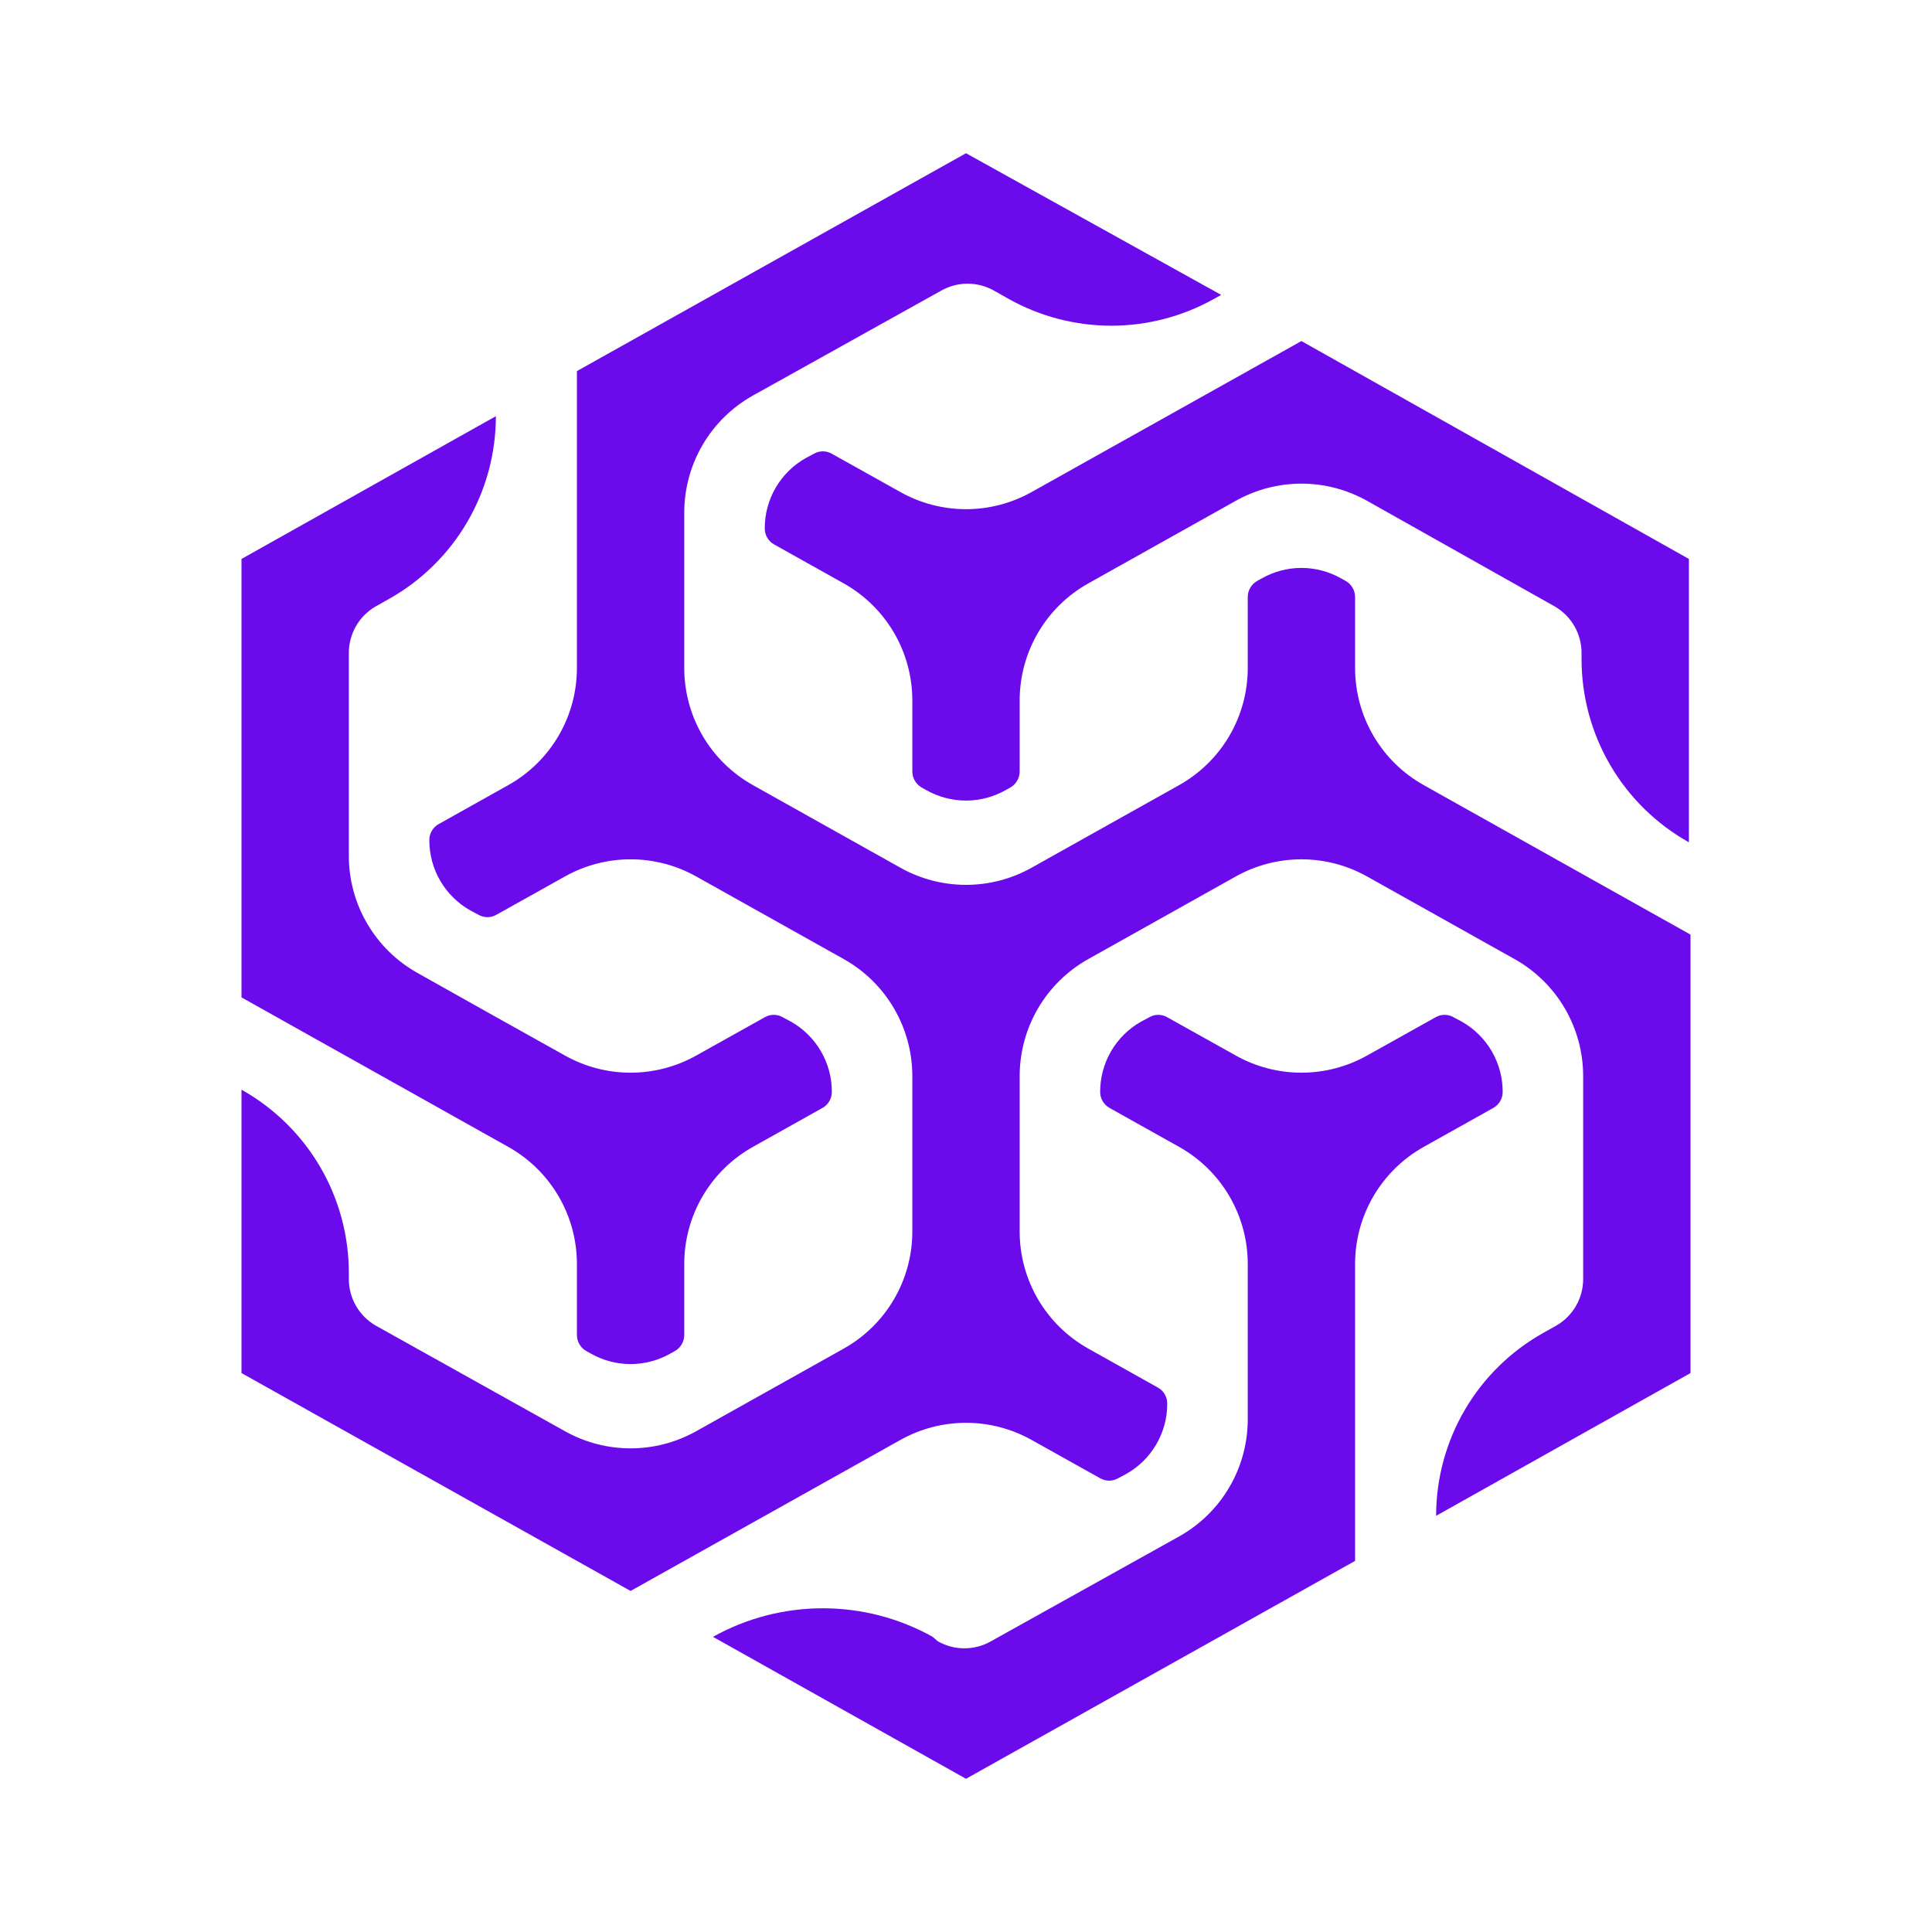 <?xml version="1.0" encoding="UTF-8"?>
<svg xmlns="http://www.w3.org/2000/svg" width="72" height="72" viewBox="0 0 72 72" fill="none">
  <path d="M50.5 22.25V24.9C50.501 25.789 50.738 26.661 51.188 27.427C51.638 28.194 52.284 28.826 53.06 29.26L63 34.83V51.17L53.52 56.49C53.52 55.1 53.89 53.735 54.593 52.536C55.296 51.337 56.307 50.348 57.52 49.67L58 49.4C58.305 49.224 58.558 48.97 58.734 48.664C58.91 48.359 59.001 48.012 59 47.66V40.1C58.999 39.211 58.762 38.339 58.312 37.572C57.862 36.806 57.216 36.174 56.44 35.74L50.94 32.66C50.194 32.243 49.354 32.024 48.5 32.024C47.646 32.024 46.806 32.243 46.06 32.66L40.56 35.74C39.784 36.174 39.138 36.806 38.688 37.572C38.238 38.339 38.001 39.211 38 40.1V45.9C38.001 46.789 38.238 47.661 38.688 48.427C39.138 49.194 39.784 49.826 40.56 50.26L43.15 51.71C43.257 51.769 43.346 51.856 43.407 51.962C43.469 52.068 43.501 52.188 43.5 52.31C43.501 52.843 43.359 53.367 43.091 53.828C42.822 54.288 42.435 54.669 41.97 54.93L41.67 55.09C41.568 55.149 41.453 55.18 41.335 55.18C41.217 55.18 41.102 55.149 41 55.09L38.44 53.66C37.694 53.243 36.854 53.024 36 53.024C35.146 53.024 34.306 53.243 33.56 53.66L23.5 59.29L9 51.17V40.61C10.214 41.29 11.225 42.281 11.928 43.481C12.631 44.682 13.001 46.049 13 47.44V47.66C12.999 48.012 13.09 48.359 13.266 48.664C13.442 48.97 13.695 49.224 14 49.4L21.06 53.34C21.806 53.757 22.646 53.976 23.5 53.976C24.354 53.976 25.194 53.757 25.94 53.34L31.44 50.26C32.216 49.826 32.862 49.194 33.312 48.427C33.762 47.661 33.999 46.789 34 45.9V40.1C33.999 39.211 33.762 38.339 33.312 37.572C32.862 36.806 32.216 36.174 31.44 35.74L25.94 32.66C25.194 32.243 24.354 32.024 23.5 32.024C22.646 32.024 21.806 32.243 21.06 32.66L18.5 34.09C18.398 34.149 18.283 34.18 18.165 34.18C18.047 34.18 17.932 34.149 17.83 34.09L17.53 33.93C17.065 33.669 16.678 33.288 16.409 32.828C16.14 32.367 15.999 31.843 16 31.31C15.999 31.188 16.031 31.067 16.093 30.962C16.154 30.856 16.243 30.769 16.35 30.71L18.94 29.26C19.716 28.826 20.362 28.194 20.812 27.427C21.262 26.661 21.499 25.789 21.5 24.9V13.83L36 5.71L45.51 10.99L45.24 11.14C44.071 11.794 42.754 12.138 41.415 12.138C40.076 12.138 38.759 11.794 37.59 11.14L37.06 10.84C36.756 10.664 36.411 10.572 36.06 10.572C35.709 10.572 35.364 10.664 35.06 10.84L28.06 14.74C27.284 15.174 26.638 15.806 26.188 16.573C25.738 17.339 25.501 18.211 25.5 19.1V24.9C25.501 25.789 25.738 26.661 26.188 27.427C26.638 28.194 27.284 28.826 28.06 29.26L33.56 32.34C34.306 32.757 35.146 32.976 36 32.976C36.854 32.976 37.694 32.757 38.44 32.34L43.94 29.26C44.716 28.826 45.362 28.194 45.812 27.427C46.262 26.661 46.499 25.789 46.5 24.9V22.25C46.5 22.128 46.532 22.008 46.594 21.903C46.656 21.797 46.744 21.71 46.85 21.65L47.03 21.55C47.479 21.298 47.985 21.165 48.5 21.165C49.015 21.165 49.521 21.298 49.97 21.55L50.15 21.65C50.256 21.71 50.344 21.797 50.406 21.903C50.468 22.008 50.5 22.128 50.5 22.25Z" fill="#6B0AEA"></path>
  <path d="M55.591 39.172C55.859 39.633 56.001 40.157 56 40.69C56.001 40.812 55.969 40.932 55.907 41.038C55.846 41.144 55.757 41.231 55.65 41.29L53.06 42.74C52.284 43.174 51.638 43.806 51.188 44.572C50.738 45.339 50.501 46.211 50.5 47.1V58.17L36 66.29L26.57 61C27.822 60.302 29.232 59.936 30.665 59.936C32.098 59.936 33.508 60.302 34.76 61L34.94 61.16C35.244 61.336 35.589 61.428 35.94 61.428C36.291 61.428 36.636 61.336 36.94 61.16L43.94 57.26C44.716 56.826 45.362 56.194 45.812 55.427C46.262 54.661 46.499 53.789 46.5 52.9V47.1C46.499 46.211 46.262 45.339 45.812 44.572C45.362 43.806 44.716 43.174 43.94 42.74L41.35 41.29C41.243 41.231 41.154 41.144 41.093 41.038C41.031 40.932 40.999 40.812 41 40.69C40.999 40.157 41.14 39.633 41.409 39.172C41.678 38.712 42.065 38.331 42.53 38.07L42.83 37.91C42.932 37.851 43.047 37.82 43.165 37.82C43.283 37.82 43.398 37.851 43.5 37.91L46.06 39.34C46.806 39.757 47.646 39.976 48.5 39.976C49.354 39.976 50.194 39.757 50.94 39.34L53.5 37.91C53.602 37.851 53.717 37.82 53.835 37.82C53.953 37.82 54.068 37.851 54.17 37.91L54.47 38.07C54.935 38.331 55.322 38.712 55.591 39.172Z" fill="#6B0AEA"></path>
  <path d="M48.5 12.71L38.44 18.34C37.694 18.757 36.854 18.976 36 18.976C35.146 18.976 34.306 18.757 33.56 18.34L31 16.91C30.898 16.851 30.783 16.82 30.665 16.82C30.547 16.82 30.432 16.851 30.33 16.91L30.03 17.07C29.565 17.331 29.178 17.712 28.909 18.172C28.64 18.633 28.499 19.157 28.5 19.69C28.499 19.812 28.531 19.932 28.593 20.038C28.654 20.144 28.743 20.231 28.85 20.29L31.44 21.74C32.216 22.174 32.862 22.806 33.312 23.573C33.762 24.339 33.999 25.211 34 26.1V28.75C34 28.872 34.032 28.992 34.094 29.097C34.156 29.203 34.244 29.29 34.35 29.35L34.53 29.45C34.979 29.702 35.485 29.835 36 29.835C36.515 29.835 37.021 29.702 37.47 29.45L37.65 29.35C37.756 29.29 37.844 29.203 37.906 29.097C37.968 28.992 38 28.872 38 28.75V26.1C38.001 25.211 38.238 24.339 38.688 23.573C39.138 22.806 39.784 22.174 40.56 21.74L46.06 18.66C46.806 18.243 47.646 18.024 48.5 18.024C49.354 18.024 50.194 18.243 50.94 18.66L57.94 22.6C58.245 22.776 58.498 23.03 58.674 23.335C58.85 23.641 58.941 23.988 58.94 24.34V24.56C58.939 25.951 59.309 27.318 60.012 28.518C60.715 29.719 61.726 30.71 62.94 31.39V20.83L48.5 12.71Z" fill="#6B0AEA"></path>
  <path d="M20.812 44.573C20.362 43.806 19.716 43.174 18.94 42.74L9 37.17V20.83L18.48 15.51C18.48 16.9 18.11 18.265 17.407 19.464C16.704 20.663 15.693 21.652 14.48 22.33L14 22.6C13.695 22.776 13.442 23.03 13.266 23.335C13.09 23.641 12.999 23.988 13 24.34V31.9C13.001 32.789 13.238 33.661 13.688 34.427C14.138 35.194 14.784 35.826 15.56 36.26L18.16 37.72L21.06 39.34C21.806 39.757 22.646 39.976 23.5 39.976C24.354 39.976 25.194 39.757 25.94 39.34L28.5 37.91C28.602 37.851 28.717 37.82 28.835 37.82C28.953 37.82 29.068 37.851 29.17 37.91L29.47 38.07C29.935 38.331 30.322 38.712 30.591 39.172C30.86 39.633 31.001 40.157 31 40.69C31.001 40.812 30.969 40.932 30.907 41.038C30.846 41.144 30.757 41.231 30.65 41.29L28.06 42.74C27.284 43.174 26.638 43.806 26.188 44.573C25.738 45.339 25.501 46.211 25.5 47.1V49.75C25.5 49.872 25.468 49.992 25.406 50.097C25.345 50.203 25.256 50.29 25.15 50.35L24.97 50.45C24.521 50.702 24.015 50.835 23.5 50.835C22.985 50.835 22.479 50.702 22.03 50.45L21.85 50.35C21.744 50.29 21.655 50.203 21.594 50.097C21.532 49.992 21.5 49.872 21.5 49.75V47.1C21.499 46.211 21.262 45.339 20.812 44.573Z" fill="#6B0AEA"></path>
</svg>
